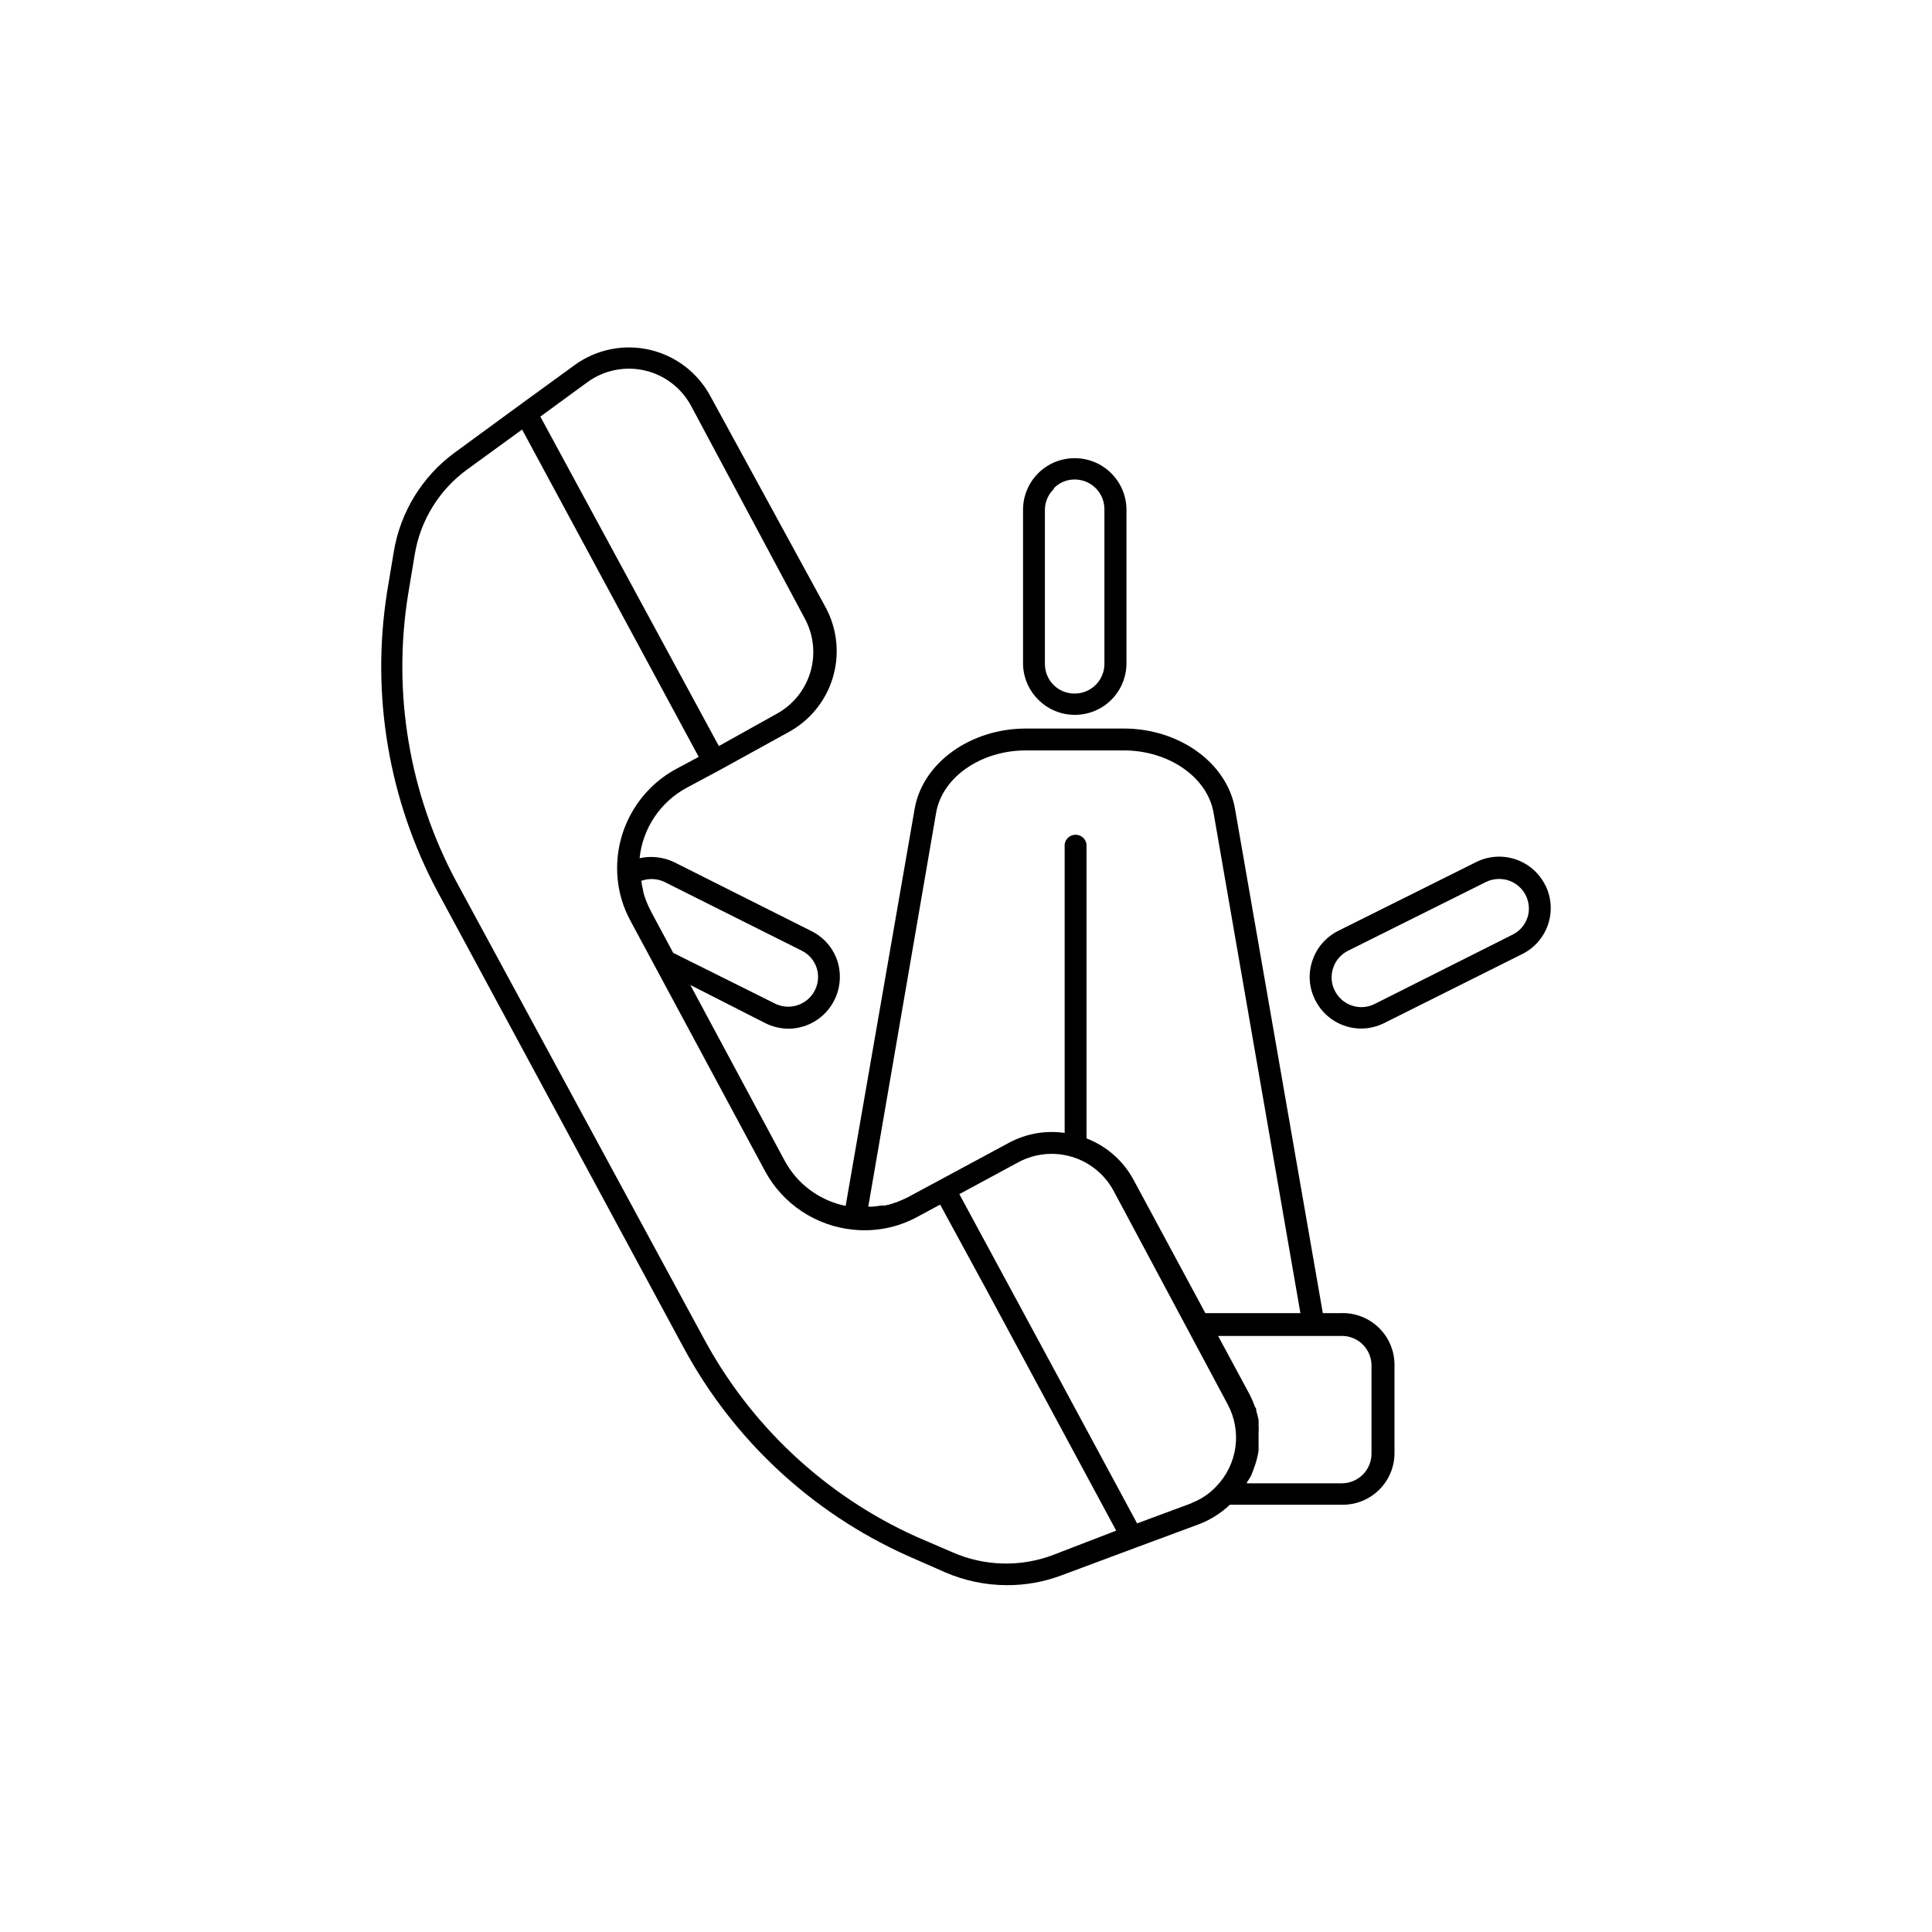 <?xml version="1.0" encoding="UTF-8"?>
<!-- The Best Svg Icon site in the world: iconSvg.co, Visit us! https://iconsvg.co -->
<svg fill="#000000" width="800px" height="800px" version="1.1" viewBox="144 144 512 512" xmlns="http://www.w3.org/2000/svg">
 <g>
  <path d="m499.6 491.99h-5.039l-23.273-133.66c-2.117-12.141-14.762-21.262-29.473-21.262l-25.949 0.004c-14.711 0-27.355 9.117-29.473 21.262l-18.289 105.24c-6.938-1.406-12.887-5.84-16.223-12.09l-24.938-46.453 19.801 10.078c1.922 0.977 4.043 1.492 6.195 1.512 5.176-0.031 9.891-2.973 12.195-7.609 1.602-3.242 1.875-6.984 0.754-10.43-1.16-3.434-3.644-6.262-6.902-7.859l-36.527-18.34v0.004c-2.805-1.285-5.953-1.621-8.965-0.957 0.816-7.887 5.473-14.863 12.441-18.641l8.566-4.586 18.289-10.078c5.719-3.047 9.992-8.238 11.879-14.438 1.891-6.195 1.242-12.891-1.805-18.609l-30.68-56.227c-3.363-6.176-9.215-10.609-16.07-12.168-6.852-1.562-14.047-0.102-19.754 4.008l-14.609 10.629-17.281 12.645c-8.605 6.32-14.395 15.762-16.121 26.301l-1.762 10.578c-4.316 27.254 0.391 55.172 13.398 79.504l65.242 120.91h0.004c13.117 24.273 33.844 43.566 58.996 54.914l10.078 4.434h-0.004c5.242 2.301 10.902 3.484 16.625 3.477 4.832 0.016 9.629-0.84 14.16-2.519l20.152-7.508 16.828-6.246h-0.004c2.918-1.164 5.586-2.875 7.859-5.039h29.977c7.531-0.027 13.629-6.125 13.656-13.652v-23.328c0.027-3.695-1.441-7.246-4.066-9.844-2.629-2.598-6.195-4.027-9.891-3.961zm-107.51-132.65c1.664-9.422 11.891-16.473 23.781-16.473h25.945c11.891 0 22.117 7.055 23.781 16.473l23.023 132.65h-25.191l-18.992-35.266h-0.004c-2.703-5.059-7.141-8.977-12.492-11.031v-77.941c-0.195-1.453-1.434-2.539-2.898-2.539-1.465 0-2.703 1.086-2.898 2.539v76.48c-5.074-0.73-10.246 0.188-14.762 2.617l-26.754 14.41h0.004c-0.969 0.488-1.961 0.926-2.973 1.309l-0.906 0.301v0.004c-0.727 0.246-1.465 0.449-2.219 0.602h-1.008c-0.816 0.152-1.641 0.254-2.469 0.305h-0.957zm-72.195 18.289 36.527 18.289h-0.004c1.883 0.91 3.32 2.539 3.984 4.523 0.66 1.98 0.496 4.144-0.457 6.008-1.914 3.777-6.469 5.379-10.328 3.625l-27.207-13.551-5.945-11.082 0.004-0.004c-0.73-1.406-1.336-2.871-1.816-4.383-0.129-0.48-0.23-0.969-0.301-1.461-0.188-0.711-0.32-1.434-0.402-2.164 1.934-0.695 4.059-0.621 5.945 0.199zm-20.152-132.4c4.356-3.141 9.852-4.254 15.09-3.059 5.234 1.195 9.703 4.586 12.266 9.309l30.23 56.527h-0.004c2.328 4.344 2.84 9.434 1.422 14.152-1.414 4.723-4.644 8.691-8.977 11.039l-15.266 8.512-47.309-87.309zm123.08 310.95c-8.57 3.16-18.035 2.871-26.398-0.805l-9.824-4.234c-24.023-10.91-43.785-29.43-56.227-52.699l-65.496-120.91c-12.418-23.219-16.895-49.867-12.746-75.871l1.766-10.633c1.469-9.051 6.445-17.16 13.855-22.57l14.609-10.629 46.805 86.754-5.945 3.176c-5.027 2.719-9.168 6.824-11.934 11.824-2.769 4.996-4.047 10.688-3.684 16.391 0.266 4.254 1.469 8.402 3.523 12.141l6.398 11.891 29.223 54.359c4.738 8.75 13.52 14.57 23.426 15.516 5.875 0.605 11.797-0.59 16.98-3.426l5.996-3.223 12.191 22.418 34.461 63.984zm36.93-13.805-14.41 5.34-23.93-44.387-23.176-42.871 15.668-8.465c4.348-2.328 9.438-2.836 14.156-1.422 4.723 1.418 8.688 4.644 11.035 8.977l30.23 56.578c1.887 3.484 2.609 7.481 2.066 11.406-0.547 3.922-2.328 7.57-5.09 10.41-1.828 1.934-4.066 3.434-6.551 4.383zm47.711-13.148c0 4.34-3.519 7.859-7.859 7.859h-25.191c0-0.301 0.301-0.605 0.453-0.855l0.707-1.211c0.301-0.754 0.605-1.512 0.855-2.266 0.141-0.348 0.258-0.699 0.352-1.059 0.355-1.102 0.605-2.231 0.758-3.375v-3.223-1.16c0.051-0.789 0.051-1.582 0-2.371 0.027-0.418 0.027-0.84 0-1.258-0.156-0.801-0.355-1.59-0.605-2.367 0-0.352 0-0.707-0.352-1.109-0.398-1.121-0.867-2.215-1.41-3.273l-8.363-15.516h33.25v-0.004c4.125 0.238 7.359 3.629 7.406 7.758z"/>
  <path d="m553.51 378.59c-3.356-6.742-11.539-9.492-18.285-6.144l-36.578 18.238c-3.246 1.617-5.715 4.465-6.852 7.906-1.172 3.438-0.898 7.199 0.754 10.43 2.309 4.648 7.055 7.578 12.242 7.559 2.102-0.02 4.168-0.52 6.047-1.461l36.578-18.289c3.238-1.609 5.703-4.445 6.848-7.879 1.141-3.43 0.871-7.176-0.754-10.41zm-4.734 8.566c-0.633 1.984-2.055 3.625-3.93 4.535l-36.578 18.387c-3.879 1.93-8.59 0.352-10.527-3.527-0.953-1.855-1.113-4.016-0.453-5.996 0.645-1.988 2.062-3.641 3.93-4.582l36.578-18.238h-0.004c1.098-0.539 2.305-0.816 3.527-0.805 2.523 0 4.891 1.211 6.367 3.258 1.477 2.043 1.883 4.676 1.09 7.07z"/>
  <path d="m419.2 329.46c2.559 2.566 6.043 4 9.672 3.981 3.621 0 7.094-1.438 9.652-4 2.562-2.559 4-6.031 4-9.652v-40.707c-0.027-7.531-6.125-13.629-13.652-13.656-3.641-0.027-7.137 1.402-9.719 3.965-2.582 2.562-4.035 6.051-4.035 9.691v40.859-0.004c0.051 3.59 1.516 7.012 4.082 9.523zm4.082-56.074h-0.004c1.453-1.5 3.457-2.336 5.543-2.316 2.109 0 4.133 0.848 5.613 2.356 1.477 1.508 2.285 3.543 2.246 5.656v40.859-0.004c0 4.344-3.519 7.859-7.859 7.859-2.098 0.027-4.117-0.789-5.606-2.266-1.488-1.48-2.316-3.496-2.305-5.594v-40.855c0.02-2.078 0.871-4.055 2.367-5.492z"/>
 </g>
</svg>